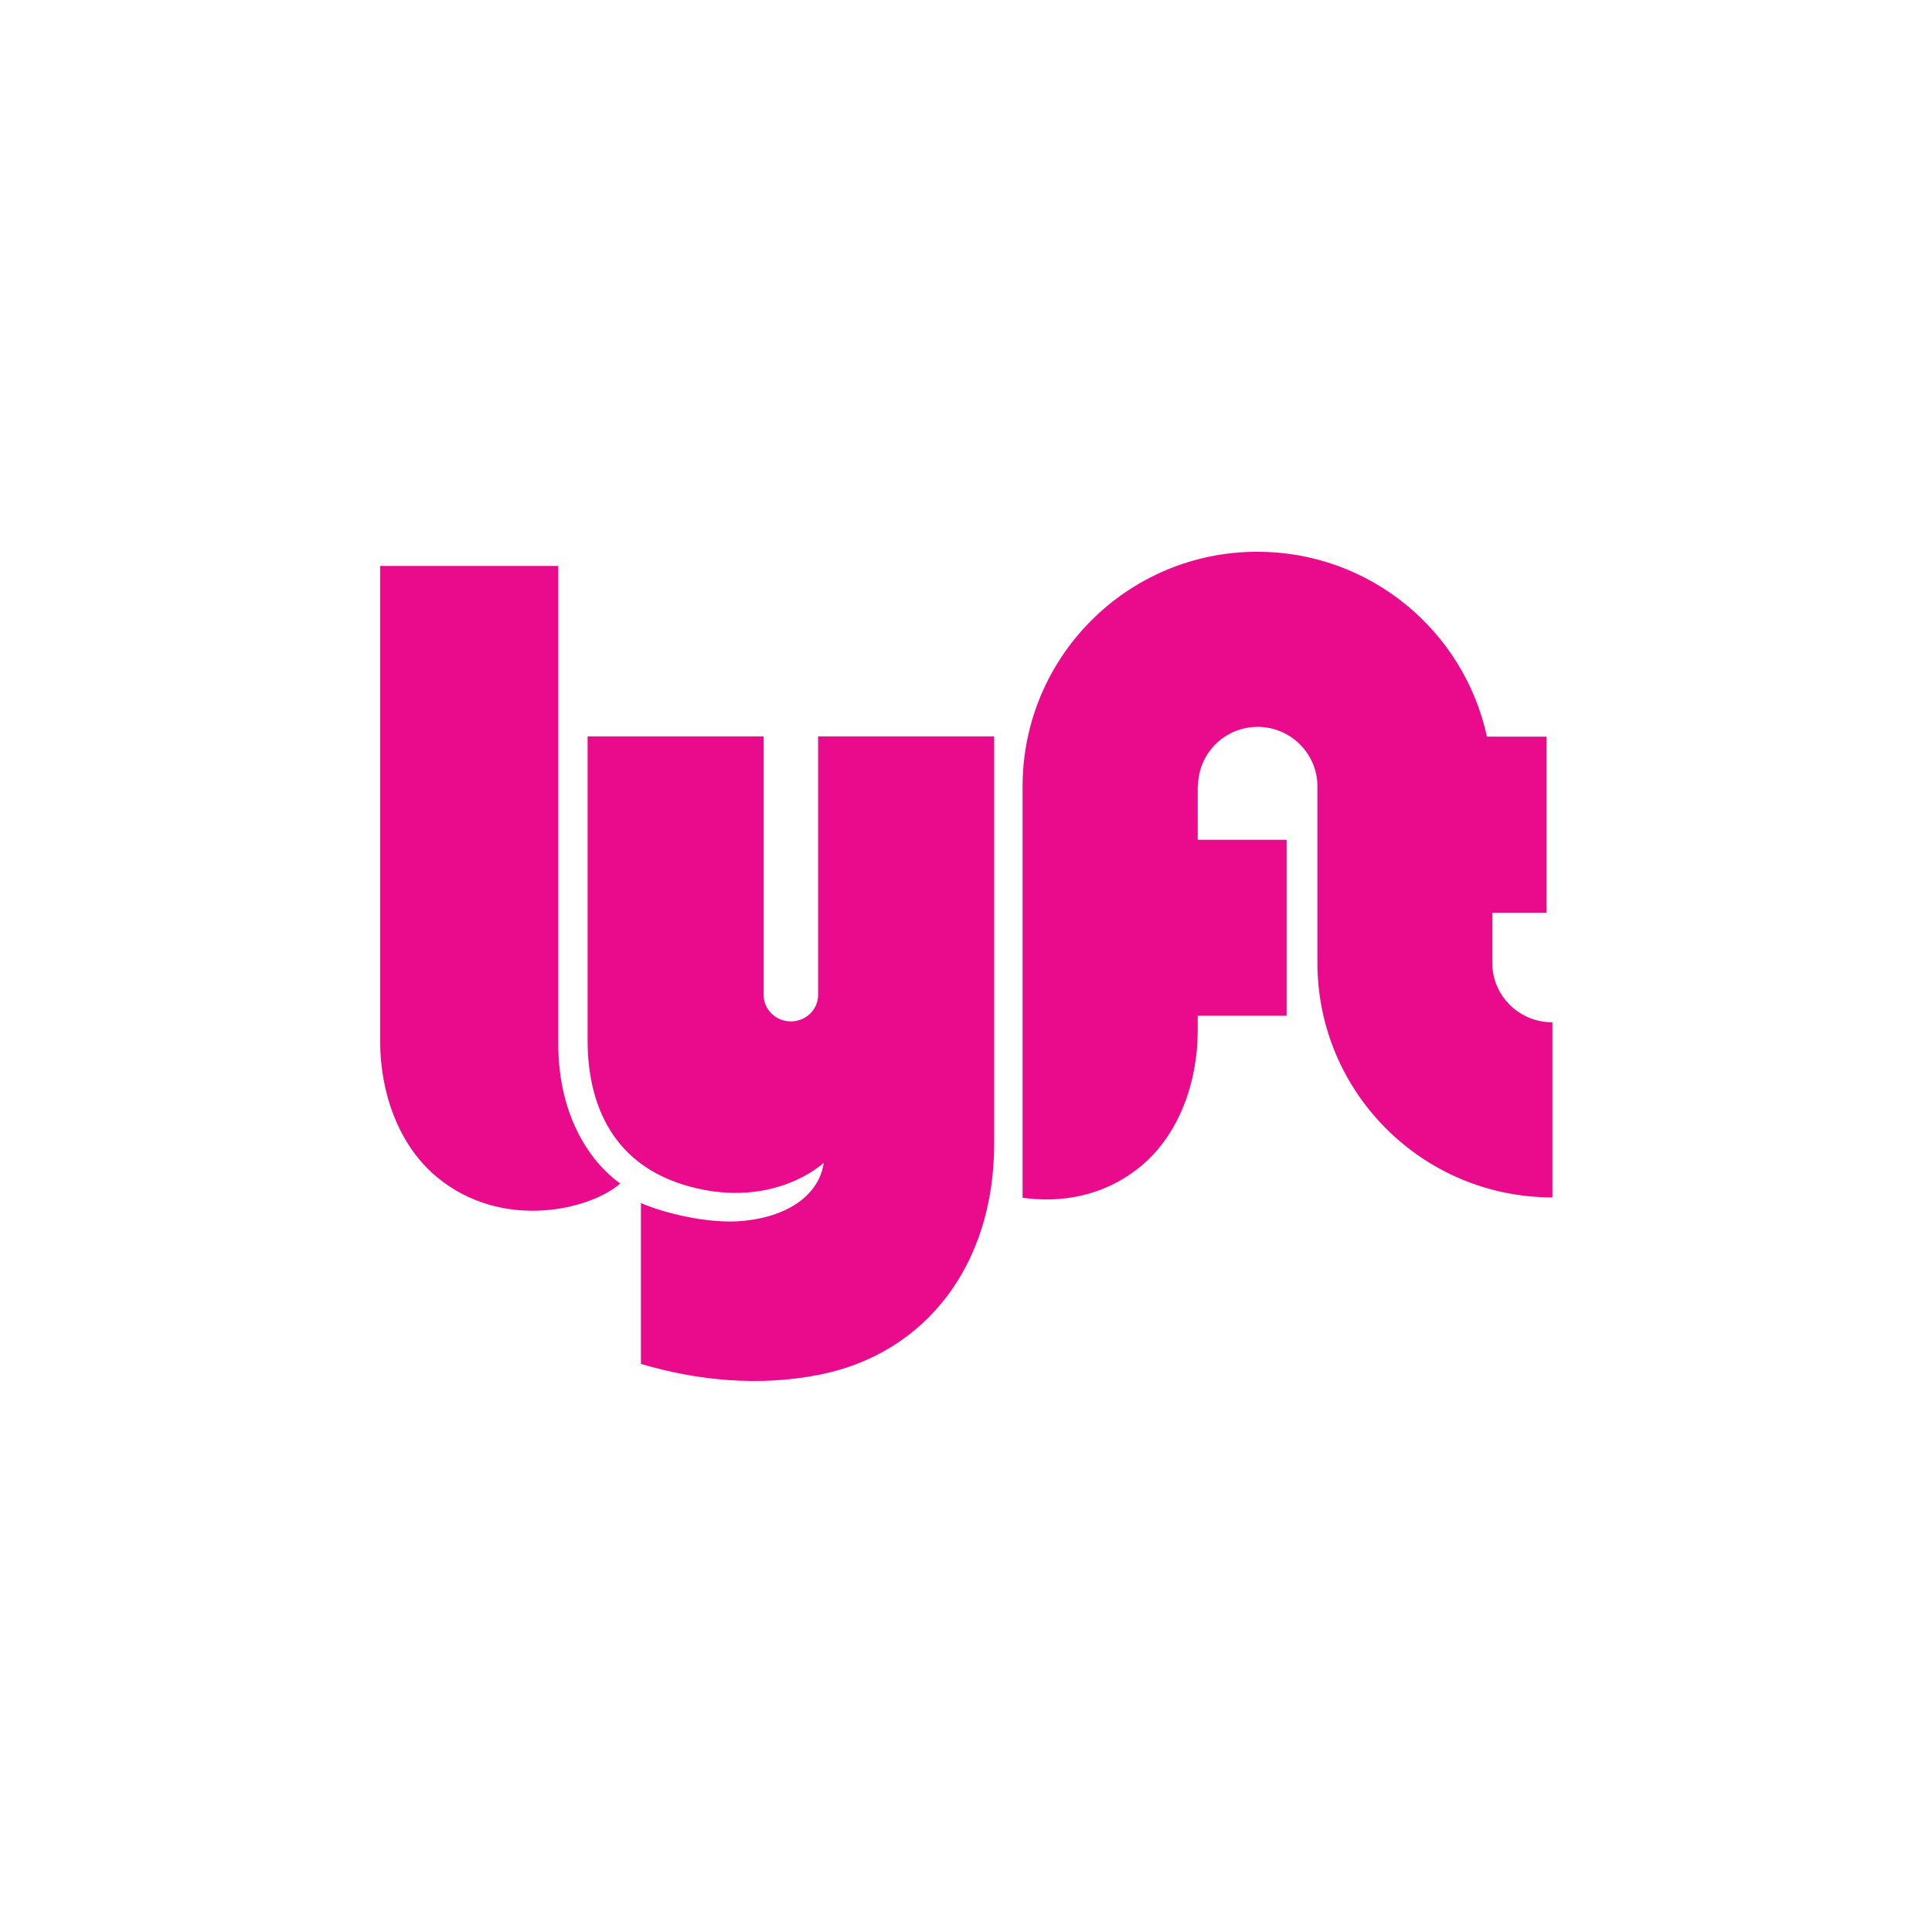 <?xml version="1.0" encoding="utf-8"?>
<!-- Generator: Adobe Illustrator 26.0.3, SVG Export Plug-In . SVG Version: 6.00 Build 0)  -->
<svg version="1.1" id="layer" xmlns="http://www.w3.org/2000/svg" xmlns:xlink="http://www.w3.org/1999/xlink" x="0px" y="0px"
	 viewBox="0 0 652 652" style="enable-background:new 0 0 652 652;" xml:space="preserve">
<style type="text/css">
	.st0{fill-rule:evenodd;clip-rule:evenodd;fill:#EA0B8C;}
</style>
<g id="Page-1">
	<g id="logos" transform="translate(-112, -79)">
		<path id="logo_standard" class="st0" d="M240.3,270h60.1v161.2c0,25.5,11.7,40.7,20.9,47.2c-9.8,8.7-39.6,16.3-61.9-2.2
			c-13.1-10.9-19.1-28.8-19.1-45.6V270z M615.6,403.9v-16.9h18.3v-59.4h-20.1c-7.7-35.7-39.5-62.4-77.5-62.4
			c-43.8,0-79.2,35.5-79.2,79.2v138.8c12.5,1.8,27.3-0.2,40-10.7c13.1-10.9,19.1-28.8,19.1-45.6v-5.1h30v-59.4h-30v-18h0.1
			c0-11.1,9-20.1,20.1-20.1c11.1,0,20.2,9,20.2,20.1v59.5c0,43.8,35.5,79.2,79.3,79.2V424C624.6,424,615.6,415,615.6,403.9z
			 M388.1,327.5v87.2c0,5-4.1,9-9.2,9s-9.2-4-9.2-9v-87.2h-59.4v102.6c0,18.5,6.3,41.8,34.7,49.4c28.5,7.6,45-8.1,45-8.1
			c-1.5,10.4-11.3,18-27,19.6c-11.9,1.2-27.1-2.7-34.7-6v54.3c19.4,5.7,39.8,7.6,59.9,3.7c36.4-7.1,59.3-37.4,59.3-77.9V327.5H388.1
			z"/>
	</g>
</g>
</svg>
